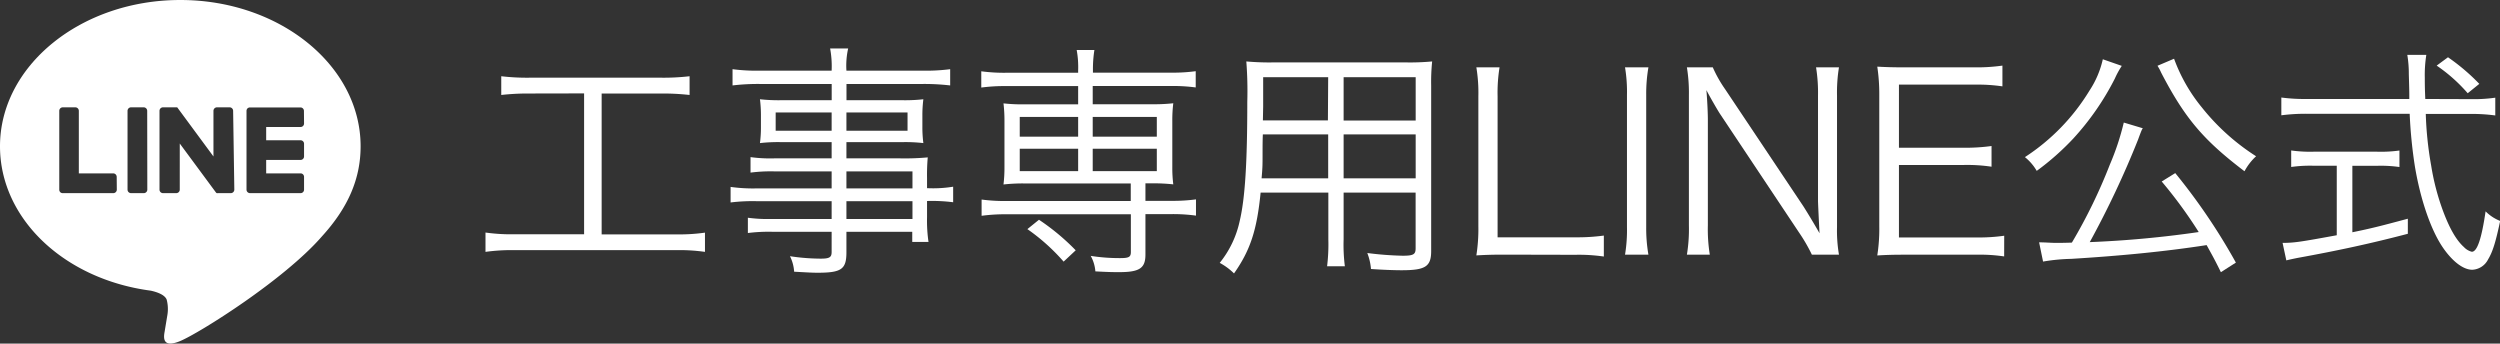 <svg xmlns="http://www.w3.org/2000/svg" viewBox="0 0 461.44 63.42"><rect x="0" y="0" width="461.44" height="63.42" fill="#333333" stroke="none"/><defs><style>.cls-1{fill:#fff;}</style></defs><g id="レイヤー_2" data-name="レイヤー 2"><g id="レイヤー_1-2" data-name="レイヤー 1"><path class="cls-1" d="M97.75,17.26a43.7,43.7,0,0,0-5.23.27V14.07a40.13,40.13,0,0,0,5.28.27H122a41,41,0,0,0,5.28-.27v3.46a44.3,44.3,0,0,0-5.23-.27h-11v26h13.75a33.66,33.66,0,0,0,5.32-.32v3.55a33.66,33.66,0,0,0-5.32-.32H94.93a34.76,34.76,0,0,0-5.32.32V42.92a33.77,33.77,0,0,0,5.37.32h12.83v-26Z"/><path class="cls-1" d="M153.5,31.63H142.8a29,29,0,0,0-4.27.23V29a26.59,26.59,0,0,0,4.36.23H153.5v-3H144a29.93,29.93,0,0,0-3.73.18,22.45,22.45,0,0,0,.18-3v-2a23.67,23.67,0,0,0-.18-3.09,31.61,31.61,0,0,0,3.77.18h9.47v-3H140.3a39.25,39.25,0,0,0-5.09.27v-3a33.94,33.94,0,0,0,5.18.27H153.5a18.15,18.15,0,0,0-.28-4.1h3.33a14.6,14.6,0,0,0-.32,4.1h13.92a34.81,34.81,0,0,0,5.23-.27v3a41.09,41.09,0,0,0-5.14-.27h-14v3h10.46a30.25,30.25,0,0,0,3.73-.18,23.26,23.26,0,0,0-.18,3.09v2a22.45,22.45,0,0,0,.18,3,29.59,29.59,0,0,0-3.68-.18H156.23v3h9.92a46.08,46.08,0,0,0,5.09-.18,36.66,36.66,0,0,0-.13,3.77v1.91a23,23,0,0,0,4.82-.27v2.87a31.11,31.11,0,0,0-4.82-.23v3a27.1,27.1,0,0,0,.27,4.55h-3V42.78H156.23v3.78c0,3.14-.91,3.78-5.33,3.78-1,0-1.77-.05-4.32-.19a7.46,7.46,0,0,0-.77-2.86,39,39,0,0,0,5.64.45c1.64,0,2.05-.23,2.05-1.23V42.78h-11a30.6,30.6,0,0,0-4.46.23V40.19a27.5,27.5,0,0,0,4.37.23H153.5V37.14H139.85a33.15,33.15,0,0,0-5,.23V34.5a29.86,29.86,0,0,0,5,.27H153.5ZM143.17,20.76v3.37H153.5V20.76Zm13.06,3.37h11.28V20.76H156.23Zm12.19,10.64V31.63H156.23v3.14Zm-12.19,5.65h12.19V37.14H156.23Z"/><path class="cls-1" d="M185.67,15.89a32.51,32.51,0,0,0-4.55.27v-3a31.8,31.8,0,0,0,4.6.27H199V13a17.24,17.24,0,0,0-.27-3.77H202a22.7,22.7,0,0,0-.27,3.77v.41h14.42a31.53,31.53,0,0,0,4.55-.27v3a32.55,32.55,0,0,0-4.5-.27H201.69v3.37h11a31.87,31.87,0,0,0,3.87-.18,25.58,25.58,0,0,0-.18,3.27v8.51a24.82,24.82,0,0,0,.18,3.19,32.79,32.79,0,0,0-3.91-.19h-1.23v3.23h4.78a31.62,31.62,0,0,0,4.55-.27v3a31.07,31.07,0,0,0-4.51-.28h-4.82V47c0,2.5-1.09,3.23-4.82,3.23-1.19,0-1.73,0-4.42-.14a7,7,0,0,0-.86-2.86,34.26,34.26,0,0,0,5.41.41c1.64,0,2-.19,2-1.14V39.55h-23a32.65,32.65,0,0,0-4.55.28v-3a31.8,31.8,0,0,0,4.6.27h22.93V33.86H189.08a32,32,0,0,0-3.86.19,25.79,25.79,0,0,0,.18-3.19V22.35a27,27,0,0,0-.18-3.27,31.26,31.26,0,0,0,3.86.18H199V15.89Zm2.55,5.69v3.64H199V21.58Zm0,5.87v4.14H199V27.45Zm8.1,20.84a36.65,36.65,0,0,0-6.69-6l2.14-1.73a41.55,41.55,0,0,1,6.78,5.64Zm5.37-23.07h11.83V21.58H201.69Zm0,6.37h11.83V27.45H201.69Z"/><path class="cls-1" d="M248,44.15a31.52,31.52,0,0,0,.23,5h-3.28a33.66,33.66,0,0,0,.23-5v-8.6H232.68c-.68,6.87-1.87,10.6-4.91,14.92a11.34,11.34,0,0,0-2.64-1.95,18.42,18.42,0,0,0,3.68-7.69c1-4.19,1.41-10.83,1.41-22.07a70,70,0,0,0-.18-7.42,47.69,47.69,0,0,0,5,.18h24.48a43.31,43.31,0,0,0,4.82-.18,37.72,37.72,0,0,0-.18,4.46V46.33c0,2.87-1.05,3.55-5.46,3.55-1.46,0-3.73-.09-5.65-.23a10.51,10.51,0,0,0-.68-2.95,60.32,60.32,0,0,0,6.51.5c2,0,2.41-.23,2.41-1.37V35.55H248ZM233.09,24.81c-.05,1.27-.05,2.37-.05,3,0,2.82,0,3-.18,5.1h12.29v-8.1Zm12.06-10.56h-12v5.42l-.05,2.55h12Zm16.15,8v-8H248v8ZM248,32.91H261.3v-8.1H248Z"/><path class="cls-1" d="M277.5,47c-2.09,0-3.36.05-5,.14a31.19,31.19,0,0,0,.37-5.41V17.8a28.88,28.88,0,0,0-.37-5.37h4.28a29.54,29.54,0,0,0-.36,5.37v26h14.33a35.78,35.78,0,0,0,5.28-.32v3.87a32,32,0,0,0-5.28-.32Z"/><path class="cls-1" d="M304.26,12.43a28.86,28.86,0,0,0-.41,5.1V41.92a28.34,28.34,0,0,0,.41,5.09h-4.32a27.78,27.78,0,0,0,.36-5.09V17.53a27.55,27.55,0,0,0-.36-5.1Z"/><path class="cls-1" d="M316.14,12.43a23.67,23.67,0,0,0,2.32,4.1l14.38,21.52c.5.77,1.86,3,3,5-.19-3.64-.28-5.64-.28-6V17.66a29.21,29.21,0,0,0-.36-5.23h4.23a28.79,28.79,0,0,0-.36,5.23V41.92a26.22,26.22,0,0,0,.36,5.09h-5a30.66,30.66,0,0,0-2.37-4.09L317.46,21c-.37-.55-1.87-3.14-2.5-4.37.18,2.14.27,4.37.27,5.55V41.6a29.32,29.32,0,0,0,.36,5.41h-4.23a29.12,29.12,0,0,0,.37-5.41V17.53a28.82,28.82,0,0,0-.37-5.1Z"/><path class="cls-1" d="M369.92,47.33a30.44,30.44,0,0,0-5.09-.32H351.5c-2.19,0-3.46.05-5,.14a31.52,31.52,0,0,0,.37-5.41V17.48a33.87,33.87,0,0,0-.37-5.18c1.59.09,2.82.13,5,.13h13a33.6,33.6,0,0,0,5.1-.32v3.83a31.65,31.65,0,0,0-5.1-.32h-14V27.27h12a35.17,35.17,0,0,0,5.09-.32v3.82a30.48,30.48,0,0,0-5.09-.32h-12V43.83h14.43a33.21,33.21,0,0,0,5-.32Z"/><path class="cls-1" d="M391.63,12.16a15.89,15.89,0,0,0-1.27,2.32,49.33,49.33,0,0,1-7.65,11.06,48.09,48.09,0,0,1-6.78,6A9.13,9.13,0,0,0,373.75,29a38.44,38.44,0,0,0,11.92-12.28,17.4,17.4,0,0,0,2.46-5.78Zm18.29,38.08c-1.13-2.32-1.63-3.18-2.63-5-7.88,1.22-16.16,2-25,2.54a34.41,34.41,0,0,0-5.19.5l-.73-3.55c1.14,0,2.23.1,3.05.1s1.46,0,3-.05a97.5,97.5,0,0,0,7-14.38A47.28,47.28,0,0,0,392,22.62l3.5,1.05a.82.82,0,0,1-.14.23c-.18.41-.36.86-.72,1.86a170.88,170.88,0,0,1-8.92,18.93,192,192,0,0,0,20.11-1.86A84,84,0,0,0,399,33.5l2.5-1.55a111.72,111.72,0,0,1,11.19,16.52Zm-8.64-39.4a30.78,30.78,0,0,0,5.14,9,40.9,40.9,0,0,0,10,9,10.41,10.41,0,0,0-2.14,2.77c-7.6-5.77-11-9.78-15.38-18.2a8.9,8.9,0,0,0-.68-1.27Z"/><path class="cls-1" d="M456.16,18.3a27.75,27.75,0,0,0,4.41-.27v3.28a32.34,32.34,0,0,0-4.68-.28h-8.15a65,65,0,0,0,1,9.56A44.1,44.1,0,0,0,451,39.14c1.19,3.14,2.41,5.23,3.78,6.46a3,3,0,0,0,1.46.87c1,0,1.81-2.46,2.54-7.46a7.82,7.82,0,0,0,2.69,1.77c-.82,3.87-1.37,5.69-2.23,7.1a3.44,3.44,0,0,1-2.91,1.91c-1.69,0-3.69-1.55-5.46-4.14-2.23-3.28-4.14-8.92-5.15-15a86.84,86.84,0,0,1-.95-9.65h-19a35.21,35.21,0,0,0-4.69.28V18a32.89,32.89,0,0,0,4.69.27h18.93c0-1.41,0-1.41-.09-4.59a21,21,0,0,0-.28-3.55h3.51a23.74,23.74,0,0,0-.28,4.23c0,.95,0,1.86.09,3.91ZM427,30.59a25,25,0,0,0-4.1.23V27.77A24.86,24.86,0,0,0,427,28h11.79a24.48,24.48,0,0,0,4.09-.22v3.05a24.27,24.27,0,0,0-4.05-.23h-4.64V42.87c3.37-.68,5.33-1.18,10.24-2.5v2.78c-6.73,1.77-12.83,3.09-20.38,4.46-.64.13-1.51.31-2.05.45l-.69-3.23c2.14,0,3.28-.18,10-1.41V30.59Zm28.48-13.38a29.46,29.46,0,0,0-5.73-5.1l2.09-1.54a37.7,37.7,0,0,1,5.78,4.91Z"/><path class="cls-1" d="M66.56,27c0-14.89-14.93-27-33.28-27S0,12.12,0,27C0,40.36,11.84,51.54,27.83,53.65c1.09.24,2.56.72,2.93,1.64a6.81,6.81,0,0,1,.11,3s-.39,2.35-.47,2.85c-.15.84-.67,3.29,2.88,1.8S52.45,51.66,59.43,43.62h0C64.25,38.33,66.56,33,66.56,27Zm-45,8a.65.65,0,0,1-.65.65H11.56a.63.63,0,0,1-.44-.18h0a.67.67,0,0,1-.18-.45h0V20.46a.65.65,0,0,1,.65-.65H13.9a.65.65,0,0,1,.65.65V32h6.34a.65.65,0,0,1,.65.64Zm5.63,0a.65.65,0,0,1-.65.65H24.18a.65.65,0,0,1-.64-.65V20.46a.65.65,0,0,1,.64-.65h2.34a.65.65,0,0,1,.65.65Zm16.06,0a.65.65,0,0,1-.64.65H40.25a.41.41,0,0,1-.16,0H40l0,0h0l0,0h0a.52.52,0,0,1-.17-.16l-6.65-9V35a.65.65,0,0,1-.65.65H30.08a.65.65,0,0,1-.64-.65V20.46a.65.65,0,0,1,.64-.65h2.63l0,0h0l0,0h0l0,0h0s0,0,0,0h0l.05.07,6.64,9V20.46a.65.65,0,0,1,.65-.65h2.34a.65.65,0,0,1,.64.65ZM56.12,22.79a.64.64,0,0,1-.64.65H49.13v2.45h6.35a.64.64,0,0,1,.64.65v2.34a.64.64,0,0,1-.64.64H49.13V32h6.35a.64.64,0,0,1,.64.64V35a.64.64,0,0,1-.64.65H46.15a.67.67,0,0,1-.45-.18h0A.64.64,0,0,1,45.5,35h0V20.46h0a.67.67,0,0,1,.18-.45h0a.67.67,0,0,1,.45-.18h9.33a.64.64,0,0,1,.64.65Z"/></g></g></svg>